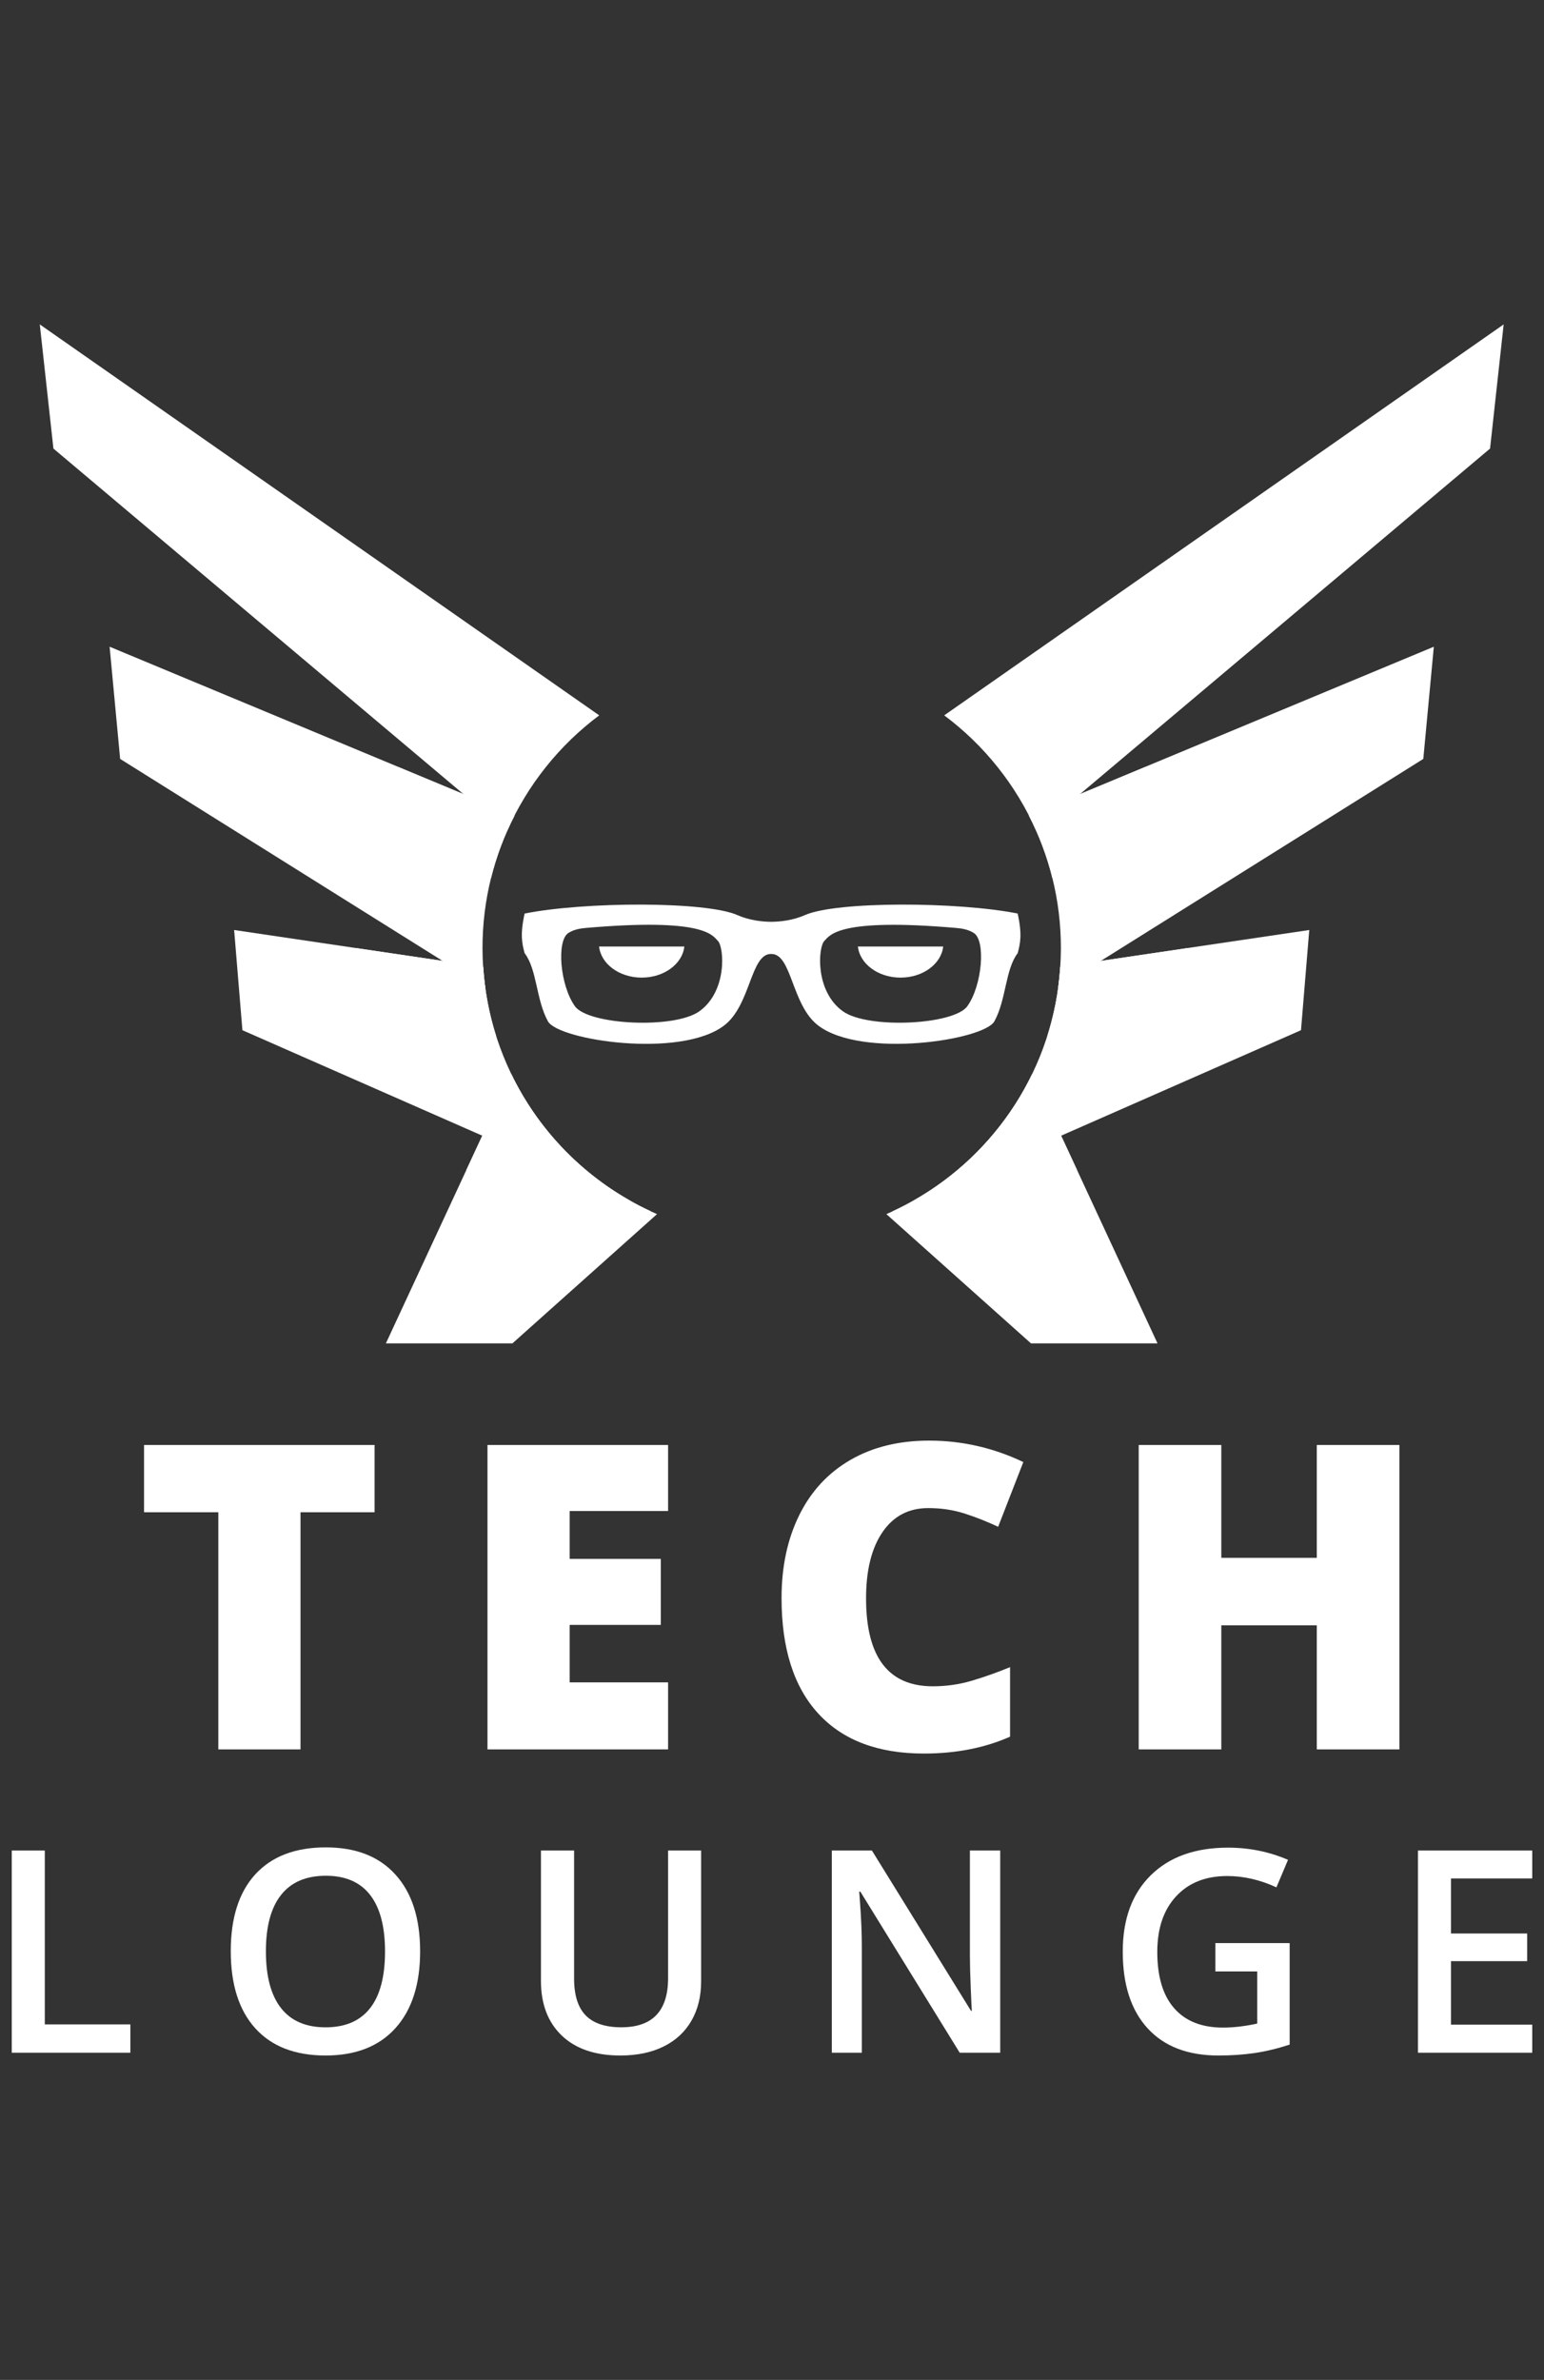 <?xml version="1.0" encoding="utf-8"?>
<!-- Generator: Adobe Illustrator 17.0.0, SVG Export Plug-In . SVG Version: 6.00 Build 0)  -->
<!DOCTYPE svg PUBLIC "-//W3C//DTD SVG 1.1//EN" "http://www.w3.org/Graphics/SVG/1.1/DTD/svg11.dtd">
<svg version="1.1" id="Layer_1" xmlns="http://www.w3.org/2000/svg" xmlns:xlink="http://www.w3.org/1999/xlink" x="0px" y="0px"
	 width="41.216px" height="63.487px" viewBox="0 0 41.216 63.487" enable-background="new 0 0 41.216 63.487" xml:space="preserve">
<rect x="0" y="0" width="41.216" height="63.487" fill="#333333" stroke="none"/>
<g>
	<g>
		<path fill="#FFFFFF" d="M8.022,46.667H5.828v-6.326H3.845v-1.794h6.154v1.794H8.022V46.667z"/>
		<path fill="#FFFFFF" d="M17.834,46.667h-4.821v-8.12h4.821v1.761h-2.627v1.277h2.433v1.761h-2.433v1.533h2.627V46.667z"/>
		<path fill="#FFFFFF" d="M24.779,40.23c-0.522,0-0.929,0.214-1.221,0.641c-0.293,0.428-0.439,1.017-0.439,1.769
			c0,1.563,0.594,2.344,1.783,2.344c0.359,0,0.707-0.05,1.044-0.15c0.337-0.1,0.675-0.22,1.017-0.361v1.855
			c-0.678,0.3-1.444,0.45-2.3,0.45c-1.226,0-2.165-0.355-2.819-1.066c-0.654-0.711-0.981-1.738-0.981-3.083
			c0-0.84,0.159-1.579,0.475-2.216c0.316-0.637,0.772-1.127,1.366-1.469c0.594-0.343,1.293-0.514,2.097-0.514
			c0.878,0,1.716,0.191,2.516,0.572l-0.672,1.727c-0.3-0.141-0.6-0.259-0.899-0.355C25.445,40.278,25.123,40.23,24.779,40.23z"/>
		<path fill="#FFFFFF" d="M37.356,46.667h-2.205v-3.31h-2.549v3.31h-2.205v-8.12h2.205v3.01h2.549v-3.01h2.205V46.667z"/>
	</g>
	<g>
		<g>
			<path fill="#FFFFFF" d="M27.558,28.643c-0.805,1.67-2.192,3.005-3.897,3.745l3.86,3.448h3.378L27.558,28.643z"/>
			<path fill="#FFFFFF" d="M27.558,28.643c-0.78,1.619-2.108,2.923-3.743,3.675l4.939-1.101L27.558,28.643z"/>
			<path fill="#FFFFFF" d="M28.303,25.793c-0.173,2.681-1.71,4.989-3.925,6.238l10.351-4.549l0.221-2.673L28.303,25.793z"/>
			<path fill="#FFFFFF" d="M28.303,25.794c-0.041,0.638-0.159,1.255-0.345,1.842l3.747-2.345L28.303,25.794z"/>
			<path fill="#FFFFFF" d="M27.463,21.75c0.547,1.061,0.857,2.263,0.857,3.539c0,0.358-0.026,0.711-0.073,1.057l9.747-6.101
				l0.281-2.993L27.463,21.75z"/>
			<path fill="#FFFFFF" d="M27.465,21.753c0.27,0.526,0.483,1.086,0.628,1.673l2.496-2.973L27.465,21.753z"/>
			<path fill="#FFFFFF" d="M25.205,19.083c1.064,0.793,1.915,1.855,2.458,3.083l12.113-10.2l0.363-3.312L25.205,19.083z"/>
		</g>
		<g>
			<path fill="#FFFFFF" d="M13.642,28.643c0.805,1.67,2.192,3.005,3.897,3.745l-3.86,3.448h-3.378L13.642,28.643z"/>
			<path fill="#FFFFFF" d="M13.642,28.643c0.78,1.619,2.108,2.923,3.743,3.675l-4.939-1.101L13.642,28.643z"/>
			<path fill="#FFFFFF" d="M12.898,25.793c0.173,2.681,1.71,4.989,3.925,6.238L6.471,27.482L6.25,24.809L12.898,25.793z"/>
			<path fill="#FFFFFF" d="M12.898,25.794c0.041,0.638,0.159,1.255,0.345,1.842L9.496,25.29L12.898,25.794z"/>
			<path fill="#FFFFFF" d="M13.737,21.75c-0.547,1.061-0.857,2.263-0.857,3.539c0,0.358,0.026,0.711,0.074,1.057l-9.747-6.101
				l-0.281-2.993L13.737,21.75z"/>
			<path fill="#FFFFFF" d="M13.736,21.753c-0.271,0.526-0.483,1.086-0.629,1.673l-2.495-2.973L13.736,21.753z"/>
			<path fill="#FFFFFF" d="M15.996,19.083c-1.064,0.793-1.915,1.855-2.458,3.083l-12.112-10.2L1.062,8.654L15.996,19.083z"/>
		</g>
		<path fill="#FFFFFF" d="M27.166,24.37c-1.589-0.318-4.836-0.332-5.679,0.041c-0.318,0.141-0.656,0.177-0.902,0.179
			c-0.246-0.002-0.584-0.039-0.902-0.179c-0.843-0.373-4.09-0.359-5.679-0.041c-0.124,0.567-0.069,0.794,0,1.057
			c0.332,0.429,0.304,1.237,0.622,1.817c0.275,0.502,3.523,1.001,4.698,0.117c0.722-0.542,0.706-1.923,1.262-1.913
			c0.556-0.01,0.539,1.37,1.261,1.913c1.175,0.883,4.423,0.385,4.698-0.117c0.318-0.58,0.29-1.389,0.622-1.817
			C27.235,25.164,27.29,24.936,27.166,24.37z M18.669,26.977c-0.671,0.48-2.965,0.364-3.322-0.135
			c-0.398-0.555-0.496-1.748-0.174-1.954c0.145-0.093,0.318-0.122,0.474-0.135c3.135-0.27,3.363,0.187,3.518,0.348
			C19.329,25.27,19.42,26.44,18.669,26.977z M25.822,26.842c-0.358,0.499-2.652,0.614-3.322,0.135
			c-0.75-0.537-0.66-1.706-0.496-1.875c0.156-0.161,0.383-0.618,3.518-0.348c0.157,0.013,0.329,0.042,0.474,0.135
			C26.318,25.094,26.22,26.287,25.822,26.842z M25.178,25.25c-0.052,0.465-0.542,0.829-1.138,0.829
			c-0.597,0-1.087-0.364-1.139-0.829H25.178z M18.268,25.25c-0.052,0.465-0.542,0.829-1.138,0.829c-0.597,0-1.087-0.364-1.138-0.829
			H18.268z"/>
	</g>
	<g>
		<path fill="#FFFFFF" d="M0.314,54.759v-5.394h0.882v4.638h2.284v0.756H0.314z"/>
		<path fill="#FFFFFF" d="M11.215,52.055c0,0.878-0.22,1.561-0.659,2.048c-0.439,0.487-1.061,0.73-1.865,0.73
			c-0.814,0-1.439-0.242-1.876-0.725c-0.437-0.483-0.655-1.17-0.655-2.06c0-0.89,0.22-1.574,0.658-2.051
			c0.439-0.477,1.066-0.716,1.88-0.716c0.802,0,1.422,0.242,1.859,0.727C10.996,50.492,11.215,51.174,11.215,52.055z M7.098,52.055
			c0,0.664,0.134,1.168,0.402,1.511s0.665,0.515,1.192,0.515c0.524,0,0.919-0.17,1.186-0.509c0.267-0.339,0.4-0.845,0.4-1.516
			c0-0.662-0.132-1.163-0.397-1.505c-0.264-0.342-0.659-0.513-1.182-0.513c-0.529,0-0.928,0.171-1.197,0.513
			C7.232,50.891,7.098,51.393,7.098,52.055z"/>
		<path fill="#FFFFFF" d="M18.716,49.365v3.49c0,0.398-0.085,0.747-0.256,1.046c-0.171,0.299-0.418,0.529-0.742,0.69
			c-0.323,0.161-0.71,0.242-1.16,0.242c-0.669,0-1.189-0.177-1.561-0.531c-0.371-0.354-0.557-0.841-0.557-1.461v-3.476h0.885v3.413
			c0,0.445,0.103,0.774,0.31,0.985c0.207,0.212,0.524,0.317,0.952,0.317c0.831,0,1.247-0.437,1.247-1.31v-3.405H18.716z"/>
		<path fill="#FFFFFF" d="M26.7,54.759h-1.081l-2.653-4.298h-0.03l0.018,0.24c0.035,0.457,0.052,0.876,0.052,1.254v2.804h-0.801
			v-5.394h1.07l2.645,4.276h0.022c-0.005-0.057-0.015-0.263-0.029-0.618c-0.015-0.355-0.022-0.633-0.022-0.832v-2.826H26.7V54.759z"
			/>
		<path fill="#FFFFFF" d="M32.442,51.834h1.985v2.708c-0.325,0.106-0.636,0.181-0.935,0.225c-0.299,0.044-0.622,0.066-0.968,0.066
			c-0.817,0-1.446-0.242-1.889-0.725c-0.443-0.483-0.664-1.165-0.664-2.046c0-0.868,0.25-1.548,0.749-2.038
			c0.499-0.491,1.187-0.736,2.062-0.736c0.563,0,1.097,0.108,1.601,0.325l-0.31,0.734c-0.438-0.202-0.876-0.302-1.313-0.302
			c-0.576,0-1.031,0.181-1.365,0.542c-0.335,0.362-0.502,0.856-0.502,1.483c0,0.659,0.15,1.16,0.452,1.503
			c0.301,0.343,0.735,0.515,1.301,0.515c0.285,0,0.59-0.036,0.915-0.107V52.59h-1.118V51.834z"/>
		<path fill="#FFFFFF" d="M40.902,54.759h-3.051v-5.394h3.051v0.745h-2.169v1.468h2.033v0.738h-2.033v1.693h2.169V54.759z"/>
	</g>
</g>
</svg>
